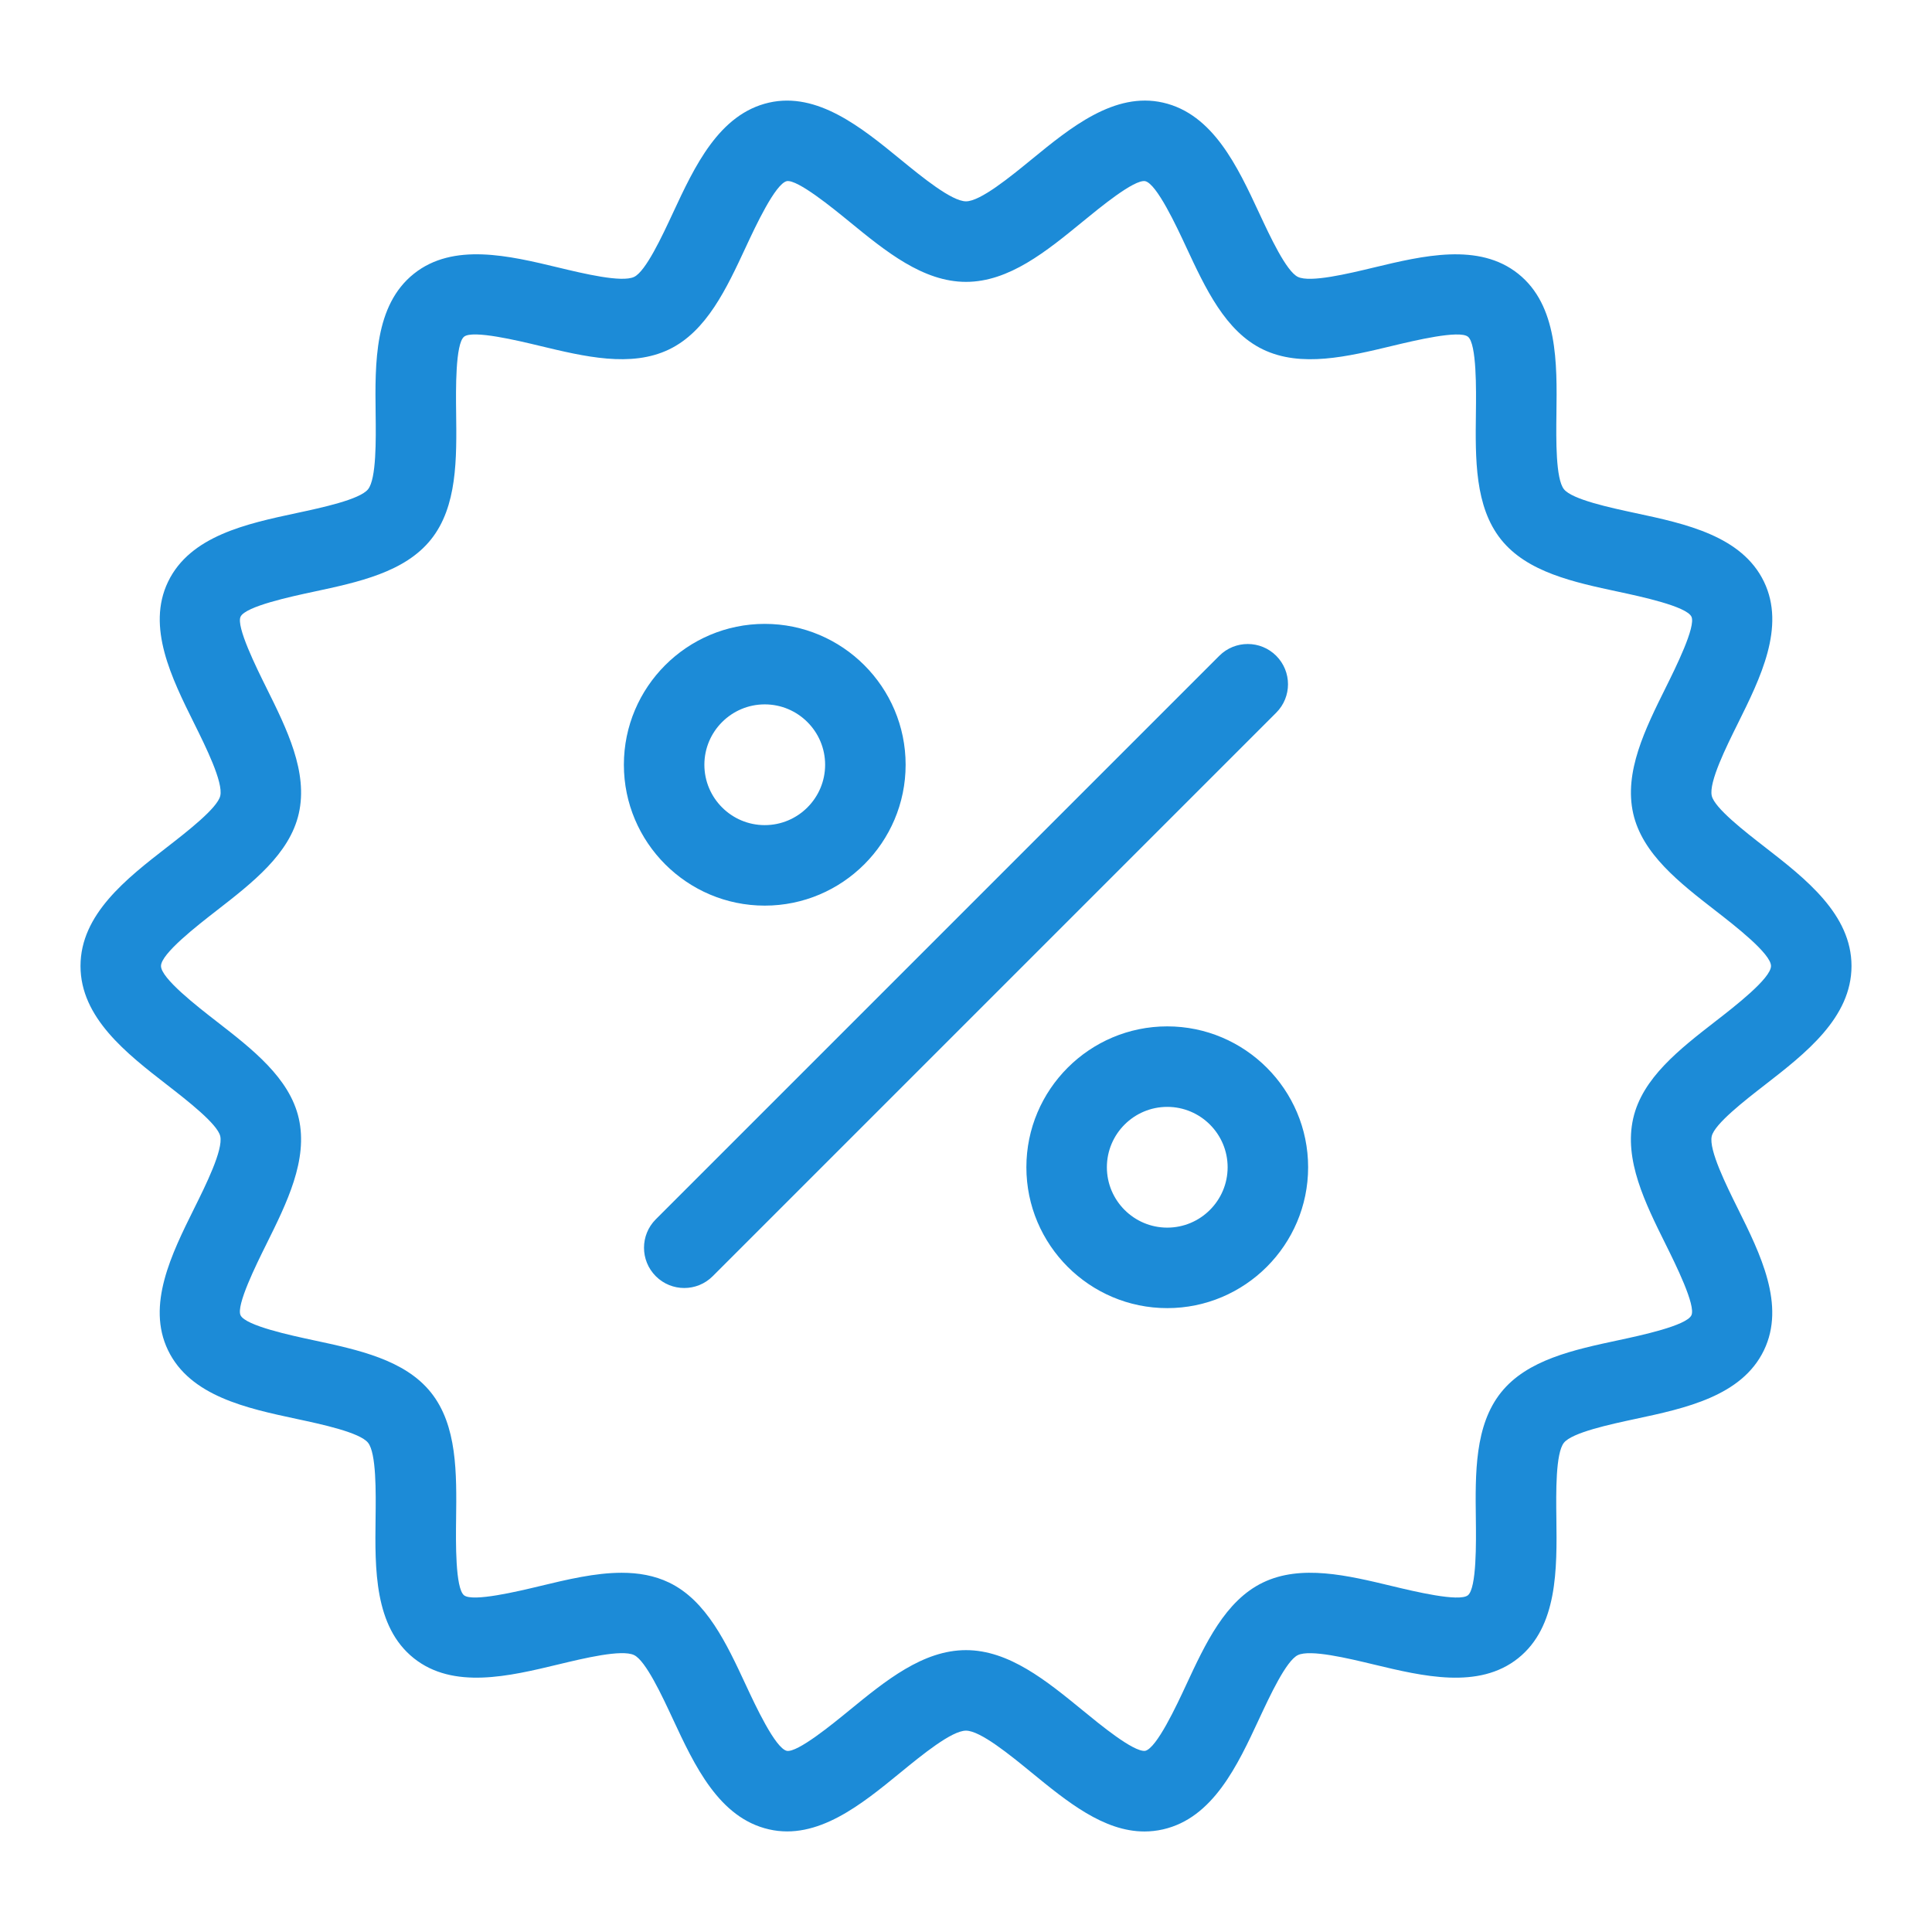 <?xml version="1.0" encoding="UTF-8"?> <svg xmlns="http://www.w3.org/2000/svg" width="512" height="512" viewBox="0 0 512 512" fill="none"> <path d="M303.281 485.36C292.459 485.36 282.79 477.451 273.398 469.771C267.659 465.072 259.793 458.64 255.995 458.64C252.203 458.64 244.337 465.072 238.598 469.771C228.31 478.182 216.641 487.744 203.793 484.8C190.534 481.787 184.043 467.846 178.315 455.552C175.457 449.403 171.126 440.107 168.049 438.619C164.785 437.024 154.651 439.483 147.947 441.094C134.897 444.235 120.113 447.776 109.659 439.44C99.169 431.062 99.355 415.803 99.531 402.347C99.617 395.483 99.745 385.115 97.537 382.342C95.355 379.611 85.259 377.451 78.577 376.022C65.361 373.195 50.395 369.99 44.529 357.83C38.747 345.856 45.494 332.278 51.435 320.299C54.523 314.091 59.185 304.699 58.369 301.099C57.633 297.872 49.601 291.638 44.289 287.51C33.531 279.168 21.334 269.696 21.334 256C21.334 242.304 33.531 232.838 44.294 224.486C49.606 220.363 57.638 214.128 58.374 210.896C59.19 207.296 54.529 197.904 51.446 191.691C45.499 179.712 38.758 166.139 44.545 154.155C50.411 142 65.377 138.795 78.587 135.968C85.27 134.539 95.366 132.379 97.542 129.654C99.761 126.875 99.633 116.502 99.547 109.638C99.377 96.182 99.19 80.928 109.675 72.55C120.123 64.208 134.918 67.76 147.963 70.896C154.678 72.507 164.801 74.944 168.059 73.376C171.142 71.888 175.467 62.598 178.331 56.443C184.054 44.144 190.539 30.208 203.798 27.195C216.63 24.283 228.321 33.808 238.603 42.224C244.347 46.923 252.214 53.355 256.006 53.355C259.798 53.355 267.665 46.923 273.403 42.23C283.697 33.808 295.361 24.262 308.214 27.195C321.467 30.208 327.958 44.15 333.686 56.448C336.55 62.598 340.875 71.894 343.958 73.382C347.227 74.955 357.345 72.512 364.049 70.902C377.099 67.766 391.889 64.214 402.342 72.555C412.833 80.934 412.646 96.187 412.47 109.648C412.385 116.512 412.257 126.886 414.465 129.654C416.646 132.379 426.742 134.544 433.425 135.974C446.641 138.8 461.606 142 467.473 154.16C473.254 166.139 466.507 179.718 460.566 191.696C457.478 197.91 452.817 207.296 453.633 210.896C454.369 214.128 462.401 220.363 467.713 224.486C478.47 232.838 490.667 242.304 490.667 256C490.667 269.696 478.47 279.163 467.707 287.515C462.395 291.638 454.363 297.867 453.627 301.11C452.811 304.71 457.473 314.096 460.555 320.31C466.502 332.288 473.243 345.862 467.457 357.846C461.59 370 446.625 373.206 433.414 376.027C426.731 377.462 416.635 379.622 414.454 382.347C412.241 385.126 412.369 395.499 412.454 402.363C412.625 415.814 412.811 431.067 402.326 439.446C391.878 447.787 377.083 444.23 364.038 441.099C357.323 439.488 347.201 437.04 343.942 438.624C340.859 440.107 336.534 449.403 333.67 455.552C327.947 467.856 321.462 481.792 308.203 484.806C306.539 485.184 304.897 485.36 303.281 485.36V485.36ZM164.747 416.8C169.169 416.8 173.409 417.515 177.318 419.398C187.254 424.187 192.545 435.552 197.659 446.544C200.193 451.984 205.462 463.302 208.518 463.995C211.361 464.496 220.641 456.886 225.089 453.248C234.678 445.408 244.587 437.302 255.995 437.302C267.403 437.302 277.318 445.414 286.902 453.248C291.35 456.886 300.353 464.347 303.483 463.995C306.529 463.296 311.803 451.984 314.331 446.544C319.441 435.552 324.731 424.198 334.673 419.398C344.785 414.518 357.094 417.488 369.014 420.352C374.747 421.728 386.699 424.603 389.003 422.768C391.345 420.902 391.19 408.555 391.115 402.624C390.961 390.4 390.801 377.766 397.777 369.03C404.71 360.347 417.025 357.712 428.939 355.163C434.774 353.915 446.907 351.318 448.235 348.571C449.473 345.995 444.043 335.051 441.435 329.792C435.969 318.779 430.31 307.387 432.817 296.379C435.243 285.702 445.094 278.054 454.614 270.662C459.766 266.672 469.334 259.248 469.334 256C469.334 252.752 459.766 245.328 454.625 241.334C445.099 233.942 435.249 226.299 432.822 215.616C430.321 204.608 435.979 193.216 441.446 182.203C444.054 176.944 449.489 166.006 448.246 163.424C446.918 160.672 434.785 158.08 428.955 156.832C417.041 154.283 404.721 151.648 397.787 142.971C390.817 134.24 390.977 121.6 391.131 109.382C391.206 103.451 391.361 91.099 389.019 89.232C386.726 87.398 374.769 90.272 369.025 91.648C357.11 94.512 344.801 97.478 334.683 92.598C324.747 87.803 319.457 76.443 314.342 65.456C311.809 60.016 306.545 48.699 303.483 48.006C300.55 47.499 291.355 55.115 286.907 58.747C277.323 66.592 267.414 74.699 256.006 74.699C244.598 74.699 234.689 66.587 225.099 58.747C220.651 55.11 211.371 47.531 208.518 48C205.467 48.694 200.193 60.011 197.665 65.451C192.55 76.438 187.265 87.798 177.329 92.592C167.217 97.467 154.907 94.512 142.982 91.643C137.249 90.262 125.286 87.392 122.993 89.222C120.651 91.094 120.806 103.44 120.881 109.371C121.035 121.595 121.195 134.235 114.219 142.96C107.286 151.643 94.971 154.278 83.057 156.827C77.222 158.075 65.089 160.672 63.761 163.419C62.523 165.995 67.953 176.939 70.561 182.198C76.027 193.211 81.686 204.603 79.179 215.611C76.753 226.288 66.902 233.936 57.382 241.328C52.235 245.328 42.667 252.752 42.667 256C42.667 259.248 52.235 266.678 57.377 270.667C66.902 278.059 76.753 285.696 79.179 296.379C81.681 307.387 76.022 318.774 70.555 329.792C67.947 335.051 62.513 345.99 63.755 348.571C65.083 351.328 77.217 353.92 83.051 355.168C94.961 357.718 107.281 360.352 114.214 369.035C121.185 377.766 121.025 390.4 120.87 402.624C120.795 408.555 120.641 420.907 122.982 422.774C125.275 424.582 137.233 421.734 142.977 420.352C150.278 418.592 157.739 416.8 164.747 416.8V416.8ZM188.875 338.208L338.209 188.875C342.374 184.71 342.374 177.958 338.209 173.792C334.043 169.627 327.291 169.627 323.126 173.792L173.793 323.126C169.627 327.291 169.627 334.043 173.793 338.208C175.878 340.294 178.603 341.334 181.334 341.334C184.065 341.334 186.79 340.294 188.875 338.208ZM202.667 240C182.086 240 165.334 223.254 165.334 202.667C165.334 182.08 182.086 165.334 202.667 165.334C223.249 165.334 240.001 182.08 240.001 202.667C240.001 223.254 223.249 240 202.667 240ZM202.667 186.667C193.846 186.667 186.667 193.846 186.667 202.667C186.667 211.488 193.846 218.667 202.667 218.667C211.489 218.667 218.667 211.488 218.667 202.667C218.667 193.846 211.489 186.667 202.667 186.667ZM309.334 346.667C288.753 346.667 272.001 329.915 272.001 309.334C272.001 288.752 288.753 272 309.334 272C329.915 272 346.667 288.752 346.667 309.334C346.667 329.915 329.915 346.667 309.334 346.667ZM309.334 293.334C300.513 293.334 293.334 300.512 293.334 309.334C293.334 318.155 300.513 325.334 309.334 325.334C318.155 325.334 325.334 318.155 325.334 309.334C325.334 300.512 318.155 293.334 309.334 293.334Z" fill="#1C8BD7"></path> </svg> 